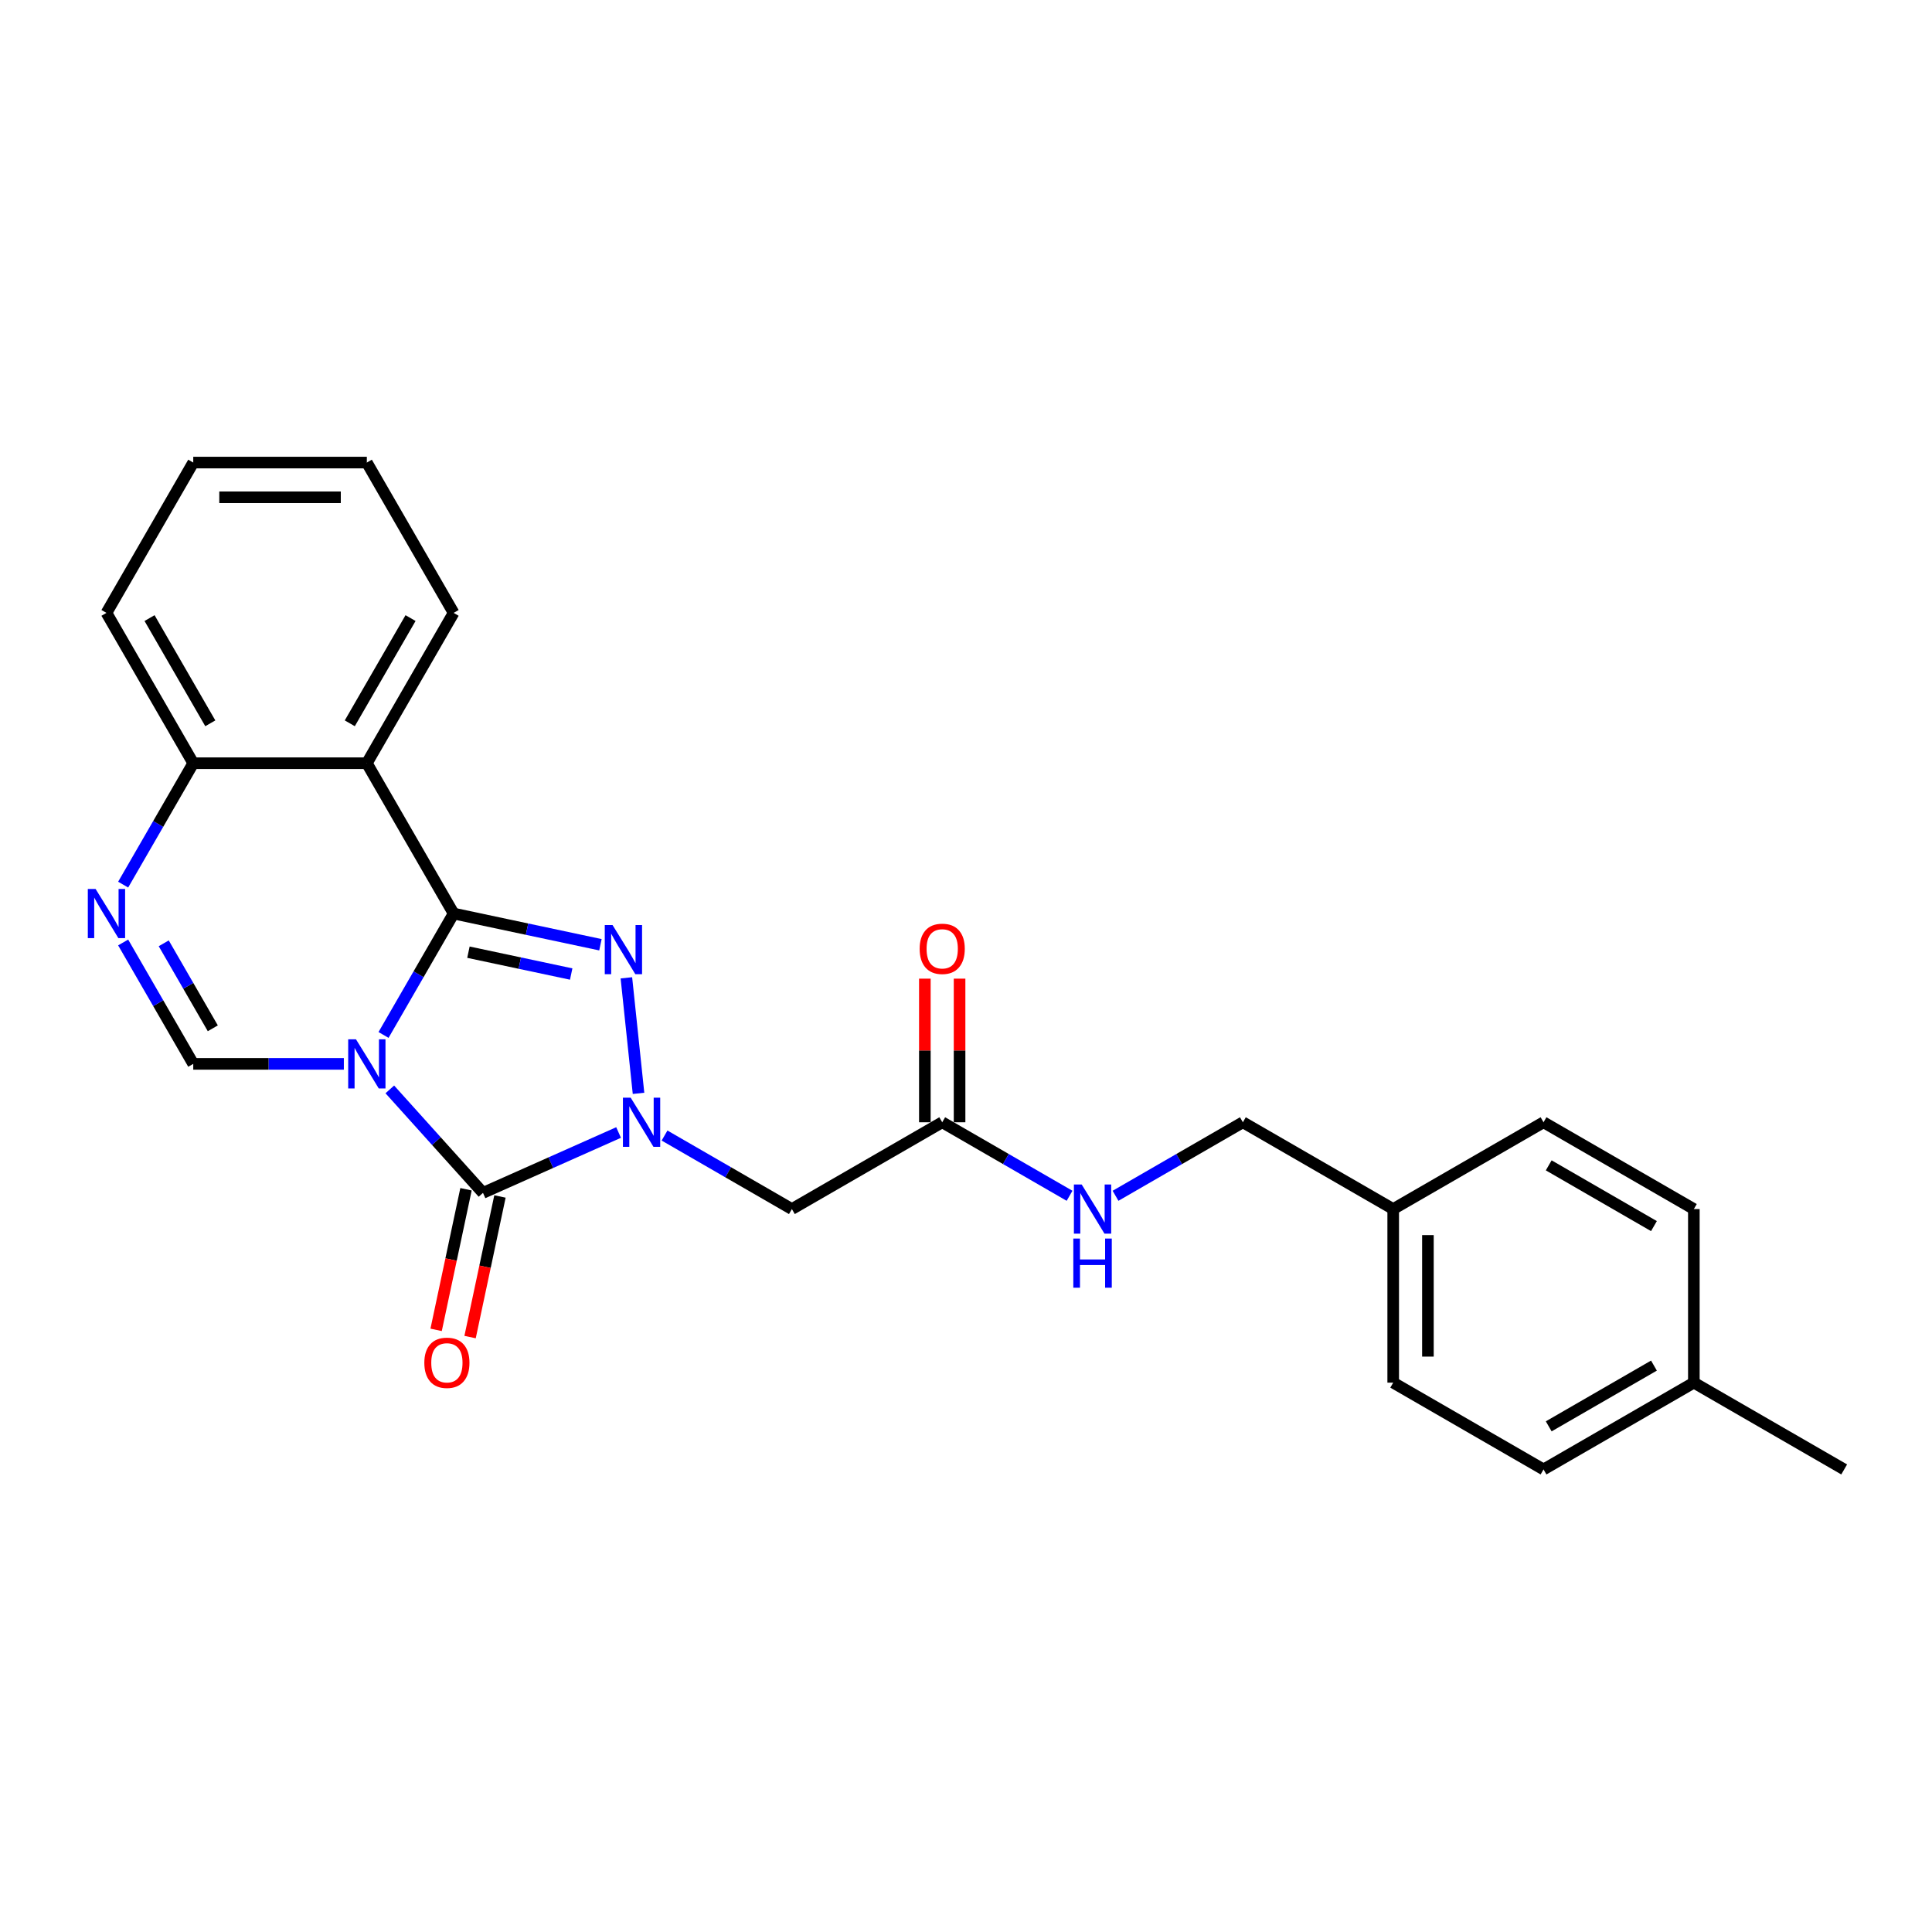 <?xml version='1.0' encoding='iso-8859-1'?>
<svg version='1.1' baseProfile='full'
              xmlns='http://www.w3.org/2000/svg'
                      xmlns:rdkit='http://www.rdkit.org/xml'
                      xmlns:xlink='http://www.w3.org/1999/xlink'
                  xml:space='preserve'
width='1000px' height='1000px' viewBox='0 0 1000 1000'>
<!-- END OF HEADER -->
<rect style='opacity:1.0;fill:#FFFFFF;stroke:none' width='1000' height='1000' x='0' y='0'> </rect>
<path class='bond-0' d='M 198.516,535.691 L 216.656,504.271' style='fill:none;fill-rule:evenodd;stroke:#0000FF;stroke-width:6px;stroke-linecap:butt;stroke-linejoin:miter;stroke-opacity:1' />
<path class='bond-0' d='M 216.656,504.271 L 234.797,472.85' style='fill:none;fill-rule:evenodd;stroke:#000000;stroke-width:6px;stroke-linecap:butt;stroke-linejoin:miter;stroke-opacity:1' />
<path class='bond-2' d='M 201.769,563.871 L 225.881,590.65' style='fill:none;fill-rule:evenodd;stroke:#0000FF;stroke-width:6px;stroke-linecap:butt;stroke-linejoin:miter;stroke-opacity:1' />
<path class='bond-2' d='M 225.881,590.65 L 249.993,617.428' style='fill:none;fill-rule:evenodd;stroke:#000000;stroke-width:6px;stroke-linecap:butt;stroke-linejoin:miter;stroke-opacity:1' />
<path class='bond-4' d='M 177.978,550.66 L 139.003,550.66' style='fill:none;fill-rule:evenodd;stroke:#0000FF;stroke-width:6px;stroke-linecap:butt;stroke-linejoin:miter;stroke-opacity:1' />
<path class='bond-4' d='M 139.003,550.66 L 100.027,550.66' style='fill:none;fill-rule:evenodd;stroke:#000000;stroke-width:6px;stroke-linecap:butt;stroke-linejoin:miter;stroke-opacity:1' />
<path class='bond-3' d='M 234.797,472.85 L 272.791,480.926' style='fill:none;fill-rule:evenodd;stroke:#000000;stroke-width:6px;stroke-linecap:butt;stroke-linejoin:miter;stroke-opacity:1' />
<path class='bond-3' d='M 272.791,480.926 L 310.784,489.002' style='fill:none;fill-rule:evenodd;stroke:#0000FF;stroke-width:6px;stroke-linecap:butt;stroke-linejoin:miter;stroke-opacity:1' />
<path class='bond-3' d='M 242.459,492.85 L 269.054,498.503' style='fill:none;fill-rule:evenodd;stroke:#000000;stroke-width:6px;stroke-linecap:butt;stroke-linejoin:miter;stroke-opacity:1' />
<path class='bond-3' d='M 269.054,498.503 L 295.65,504.156' style='fill:none;fill-rule:evenodd;stroke:#0000FF;stroke-width:6px;stroke-linecap:butt;stroke-linejoin:miter;stroke-opacity:1' />
<path class='bond-5' d='M 234.797,472.85 L 189.874,395.041' style='fill:none;fill-rule:evenodd;stroke:#000000;stroke-width:6px;stroke-linecap:butt;stroke-linejoin:miter;stroke-opacity:1' />
<path class='bond-1' d='M 320.176,586.181 L 285.084,601.805' style='fill:none;fill-rule:evenodd;stroke:#0000FF;stroke-width:6px;stroke-linecap:butt;stroke-linejoin:miter;stroke-opacity:1' />
<path class='bond-1' d='M 285.084,601.805 L 249.993,617.428' style='fill:none;fill-rule:evenodd;stroke:#000000;stroke-width:6px;stroke-linecap:butt;stroke-linejoin:miter;stroke-opacity:1' />
<path class='bond-7' d='M 343.967,587.753 L 376.924,606.78' style='fill:none;fill-rule:evenodd;stroke:#0000FF;stroke-width:6px;stroke-linecap:butt;stroke-linejoin:miter;stroke-opacity:1' />
<path class='bond-7' d='M 376.924,606.78 L 409.881,625.808' style='fill:none;fill-rule:evenodd;stroke:#000000;stroke-width:6px;stroke-linecap:butt;stroke-linejoin:miter;stroke-opacity:1' />
<path class='bond-25' d='M 330.498,565.916 L 324.214,506.123' style='fill:none;fill-rule:evenodd;stroke:#0000FF;stroke-width:6px;stroke-linecap:butt;stroke-linejoin:miter;stroke-opacity:1' />
<path class='bond-10' d='M 241.204,615.56 L 233.47,651.946' style='fill:none;fill-rule:evenodd;stroke:#000000;stroke-width:6px;stroke-linecap:butt;stroke-linejoin:miter;stroke-opacity:1' />
<path class='bond-10' d='M 233.47,651.946 L 225.736,688.331' style='fill:none;fill-rule:evenodd;stroke:#FF0000;stroke-width:6px;stroke-linecap:butt;stroke-linejoin:miter;stroke-opacity:1' />
<path class='bond-10' d='M 258.781,619.296 L 251.047,655.682' style='fill:none;fill-rule:evenodd;stroke:#000000;stroke-width:6px;stroke-linecap:butt;stroke-linejoin:miter;stroke-opacity:1' />
<path class='bond-10' d='M 251.047,655.682 L 243.313,692.067' style='fill:none;fill-rule:evenodd;stroke:#FF0000;stroke-width:6px;stroke-linecap:butt;stroke-linejoin:miter;stroke-opacity:1' />
<path class='bond-6' d='M 100.027,550.66 L 81.887,519.239' style='fill:none;fill-rule:evenodd;stroke:#000000;stroke-width:6px;stroke-linecap:butt;stroke-linejoin:miter;stroke-opacity:1' />
<path class='bond-6' d='M 81.887,519.239 L 63.746,487.819' style='fill:none;fill-rule:evenodd;stroke:#0000FF;stroke-width:6px;stroke-linecap:butt;stroke-linejoin:miter;stroke-opacity:1' />
<path class='bond-6' d='M 110.147,532.249 L 97.448,510.255' style='fill:none;fill-rule:evenodd;stroke:#000000;stroke-width:6px;stroke-linecap:butt;stroke-linejoin:miter;stroke-opacity:1' />
<path class='bond-6' d='M 97.448,510.255 L 84.75,488.26' style='fill:none;fill-rule:evenodd;stroke:#0000FF;stroke-width:6px;stroke-linecap:butt;stroke-linejoin:miter;stroke-opacity:1' />
<path class='bond-15' d='M 189.874,395.041 L 234.797,317.232' style='fill:none;fill-rule:evenodd;stroke:#000000;stroke-width:6px;stroke-linecap:butt;stroke-linejoin:miter;stroke-opacity:1' />
<path class='bond-15' d='M 181.05,374.385 L 212.497,319.919' style='fill:none;fill-rule:evenodd;stroke:#000000;stroke-width:6px;stroke-linecap:butt;stroke-linejoin:miter;stroke-opacity:1' />
<path class='bond-26' d='M 189.874,395.041 L 100.027,395.041' style='fill:none;fill-rule:evenodd;stroke:#000000;stroke-width:6px;stroke-linecap:butt;stroke-linejoin:miter;stroke-opacity:1' />
<path class='bond-8' d='M 63.746,457.882 L 81.887,426.462' style='fill:none;fill-rule:evenodd;stroke:#0000FF;stroke-width:6px;stroke-linecap:butt;stroke-linejoin:miter;stroke-opacity:1' />
<path class='bond-8' d='M 81.887,426.462 L 100.027,395.041' style='fill:none;fill-rule:evenodd;stroke:#000000;stroke-width:6px;stroke-linecap:butt;stroke-linejoin:miter;stroke-opacity:1' />
<path class='bond-9' d='M 409.881,625.808 L 487.69,580.885' style='fill:none;fill-rule:evenodd;stroke:#000000;stroke-width:6px;stroke-linecap:butt;stroke-linejoin:miter;stroke-opacity:1' />
<path class='bond-21' d='M 100.027,395.041 L 55.104,317.232' style='fill:none;fill-rule:evenodd;stroke:#000000;stroke-width:6px;stroke-linecap:butt;stroke-linejoin:miter;stroke-opacity:1' />
<path class='bond-21' d='M 108.851,374.385 L 77.404,319.919' style='fill:none;fill-rule:evenodd;stroke:#000000;stroke-width:6px;stroke-linecap:butt;stroke-linejoin:miter;stroke-opacity:1' />
<path class='bond-11' d='M 487.69,580.885 L 520.647,599.912' style='fill:none;fill-rule:evenodd;stroke:#000000;stroke-width:6px;stroke-linecap:butt;stroke-linejoin:miter;stroke-opacity:1' />
<path class='bond-11' d='M 520.647,599.912 L 553.603,618.94' style='fill:none;fill-rule:evenodd;stroke:#0000FF;stroke-width:6px;stroke-linecap:butt;stroke-linejoin:miter;stroke-opacity:1' />
<path class='bond-12' d='M 496.675,580.885 L 496.675,543.715' style='fill:none;fill-rule:evenodd;stroke:#000000;stroke-width:6px;stroke-linecap:butt;stroke-linejoin:miter;stroke-opacity:1' />
<path class='bond-12' d='M 496.675,543.715 L 496.675,506.546' style='fill:none;fill-rule:evenodd;stroke:#FF0000;stroke-width:6px;stroke-linecap:butt;stroke-linejoin:miter;stroke-opacity:1' />
<path class='bond-12' d='M 478.705,580.885 L 478.705,543.715' style='fill:none;fill-rule:evenodd;stroke:#000000;stroke-width:6px;stroke-linecap:butt;stroke-linejoin:miter;stroke-opacity:1' />
<path class='bond-12' d='M 478.705,543.715 L 478.705,506.546' style='fill:none;fill-rule:evenodd;stroke:#FF0000;stroke-width:6px;stroke-linecap:butt;stroke-linejoin:miter;stroke-opacity:1' />
<path class='bond-13' d='M 577.395,618.94 L 610.352,599.912' style='fill:none;fill-rule:evenodd;stroke:#0000FF;stroke-width:6px;stroke-linecap:butt;stroke-linejoin:miter;stroke-opacity:1' />
<path class='bond-13' d='M 610.352,599.912 L 643.308,580.885' style='fill:none;fill-rule:evenodd;stroke:#000000;stroke-width:6px;stroke-linecap:butt;stroke-linejoin:miter;stroke-opacity:1' />
<path class='bond-14' d='M 643.308,580.885 L 721.118,625.808' style='fill:none;fill-rule:evenodd;stroke:#000000;stroke-width:6px;stroke-linecap:butt;stroke-linejoin:miter;stroke-opacity:1' />
<path class='bond-17' d='M 721.118,625.808 L 798.927,580.885' style='fill:none;fill-rule:evenodd;stroke:#000000;stroke-width:6px;stroke-linecap:butt;stroke-linejoin:miter;stroke-opacity:1' />
<path class='bond-18' d='M 721.118,625.808 L 721.118,715.654' style='fill:none;fill-rule:evenodd;stroke:#000000;stroke-width:6px;stroke-linecap:butt;stroke-linejoin:miter;stroke-opacity:1' />
<path class='bond-18' d='M 739.087,639.285 L 739.087,702.177' style='fill:none;fill-rule:evenodd;stroke:#000000;stroke-width:6px;stroke-linecap:butt;stroke-linejoin:miter;stroke-opacity:1' />
<path class='bond-23' d='M 234.797,317.232 L 189.874,239.423' style='fill:none;fill-rule:evenodd;stroke:#000000;stroke-width:6px;stroke-linecap:butt;stroke-linejoin:miter;stroke-opacity:1' />
<path class='bond-16' d='M 876.736,715.654 L 798.927,760.577' style='fill:none;fill-rule:evenodd;stroke:#000000;stroke-width:6px;stroke-linecap:butt;stroke-linejoin:miter;stroke-opacity:1' />
<path class='bond-16' d='M 856.08,706.831 L 801.614,738.277' style='fill:none;fill-rule:evenodd;stroke:#000000;stroke-width:6px;stroke-linecap:butt;stroke-linejoin:miter;stroke-opacity:1' />
<path class='bond-22' d='M 876.736,715.654 L 954.545,760.577' style='fill:none;fill-rule:evenodd;stroke:#000000;stroke-width:6px;stroke-linecap:butt;stroke-linejoin:miter;stroke-opacity:1' />
<path class='bond-28' d='M 876.736,715.654 L 876.736,625.808' style='fill:none;fill-rule:evenodd;stroke:#000000;stroke-width:6px;stroke-linecap:butt;stroke-linejoin:miter;stroke-opacity:1' />
<path class='bond-20' d='M 798.927,580.885 L 876.736,625.808' style='fill:none;fill-rule:evenodd;stroke:#000000;stroke-width:6px;stroke-linecap:butt;stroke-linejoin:miter;stroke-opacity:1' />
<path class='bond-20' d='M 801.614,603.185 L 856.08,634.631' style='fill:none;fill-rule:evenodd;stroke:#000000;stroke-width:6px;stroke-linecap:butt;stroke-linejoin:miter;stroke-opacity:1' />
<path class='bond-19' d='M 721.118,715.654 L 798.927,760.577' style='fill:none;fill-rule:evenodd;stroke:#000000;stroke-width:6px;stroke-linecap:butt;stroke-linejoin:miter;stroke-opacity:1' />
<path class='bond-24' d='M 55.104,317.232 L 100.027,239.423' style='fill:none;fill-rule:evenodd;stroke:#000000;stroke-width:6px;stroke-linecap:butt;stroke-linejoin:miter;stroke-opacity:1' />
<path class='bond-27' d='M 189.874,239.423 L 100.027,239.423' style='fill:none;fill-rule:evenodd;stroke:#000000;stroke-width:6px;stroke-linecap:butt;stroke-linejoin:miter;stroke-opacity:1' />
<path class='bond-27' d='M 176.397,257.392 L 113.504,257.392' style='fill:none;fill-rule:evenodd;stroke:#000000;stroke-width:6px;stroke-linecap:butt;stroke-linejoin:miter;stroke-opacity:1' />
<path  class='atom-0' d='M 184.249 537.937
L 192.587 551.414
Q 193.414 552.744, 194.743 555.152
Q 196.073 557.56, 196.145 557.704
L 196.145 537.937
L 199.523 537.937
L 199.523 563.382
L 196.037 563.382
L 187.088 548.647
Q 186.046 546.922, 184.932 544.945
Q 183.854 542.969, 183.53 542.358
L 183.53 563.382
L 180.224 563.382
L 180.224 537.937
L 184.249 537.937
' fill='#0000FF'/>
<path  class='atom-2' d='M 326.447 568.162
L 334.785 581.639
Q 335.611 582.969, 336.941 585.377
Q 338.271 587.785, 338.343 587.929
L 338.343 568.162
L 341.721 568.162
L 341.721 593.607
L 338.235 593.607
L 329.286 578.872
Q 328.244 577.147, 327.13 575.17
Q 326.052 573.194, 325.728 572.583
L 325.728 593.607
L 322.422 593.607
L 322.422 568.162
L 326.447 568.162
' fill='#0000FF'/>
<path  class='atom-4' d='M 317.055 478.808
L 325.393 492.285
Q 326.22 493.615, 327.55 496.023
Q 328.879 498.431, 328.951 498.574
L 328.951 478.808
L 332.329 478.808
L 332.329 504.253
L 328.843 504.253
L 319.895 489.518
Q 318.852 487.793, 317.738 485.816
Q 316.66 483.84, 316.337 483.229
L 316.337 504.253
L 313.03 504.253
L 313.03 478.808
L 317.055 478.808
' fill='#0000FF'/>
<path  class='atom-7' d='M 49.48 460.128
L 57.817 473.605
Q 58.644 474.935, 59.974 477.343
Q 61.303 479.751, 61.375 479.894
L 61.375 460.128
L 64.754 460.128
L 64.754 485.573
L 61.267 485.573
L 52.319 470.838
Q 51.277 469.113, 50.163 467.136
Q 49.084 465.159, 48.761 464.549
L 48.761 485.573
L 45.455 485.573
L 45.455 460.128
L 49.48 460.128
' fill='#0000FF'/>
<path  class='atom-11' d='M 219.632 705.383
Q 219.632 699.274, 222.651 695.86
Q 225.67 692.446, 231.312 692.446
Q 236.955 692.446, 239.974 695.86
Q 242.993 699.274, 242.993 705.383
Q 242.993 711.565, 239.938 715.087
Q 236.883 718.573, 231.312 718.573
Q 225.706 718.573, 222.651 715.087
Q 219.632 711.601, 219.632 705.383
M 231.312 715.698
Q 235.194 715.698, 237.278 713.11
Q 239.399 710.487, 239.399 705.383
Q 239.399 700.388, 237.278 697.872
Q 235.194 695.321, 231.312 695.321
Q 227.431 695.321, 225.311 697.836
Q 223.226 700.352, 223.226 705.383
Q 223.226 710.523, 225.311 713.11
Q 227.431 715.698, 231.312 715.698
' fill='#FF0000'/>
<path  class='atom-12' d='M 559.875 613.086
L 568.213 626.563
Q 569.039 627.892, 570.369 630.3
Q 571.699 632.708, 571.77 632.852
L 571.77 613.086
L 575.149 613.086
L 575.149 638.53
L 571.663 638.53
L 562.714 623.795
Q 561.672 622.07, 560.558 620.094
Q 559.479 618.117, 559.156 617.506
L 559.156 638.53
L 555.85 638.53
L 555.85 613.086
L 559.875 613.086
' fill='#0000FF'/>
<path  class='atom-12' d='M 555.544 641.075
L 558.994 641.075
L 558.994 651.892
L 572.004 651.892
L 572.004 641.075
L 575.454 641.075
L 575.454 666.519
L 572.004 666.519
L 572.004 654.767
L 558.994 654.767
L 558.994 666.519
L 555.544 666.519
L 555.544 641.075
' fill='#0000FF'/>
<path  class='atom-13' d='M 476.01 491.11
Q 476.01 485.001, 479.029 481.586
Q 482.048 478.172, 487.69 478.172
Q 493.332 478.172, 496.351 481.586
Q 499.37 485.001, 499.37 491.11
Q 499.37 497.292, 496.315 500.814
Q 493.26 504.3, 487.69 504.3
Q 482.083 504.3, 479.029 500.814
Q 476.01 497.328, 476.01 491.11
M 487.69 501.425
Q 491.571 501.425, 493.656 498.837
Q 495.776 496.213, 495.776 491.11
Q 495.776 486.115, 493.656 483.599
Q 491.571 481.047, 487.69 481.047
Q 483.809 481.047, 481.688 483.563
Q 479.604 486.079, 479.604 491.11
Q 479.604 496.249, 481.688 498.837
Q 483.809 501.425, 487.69 501.425
' fill='#FF0000'/>
</svg>
